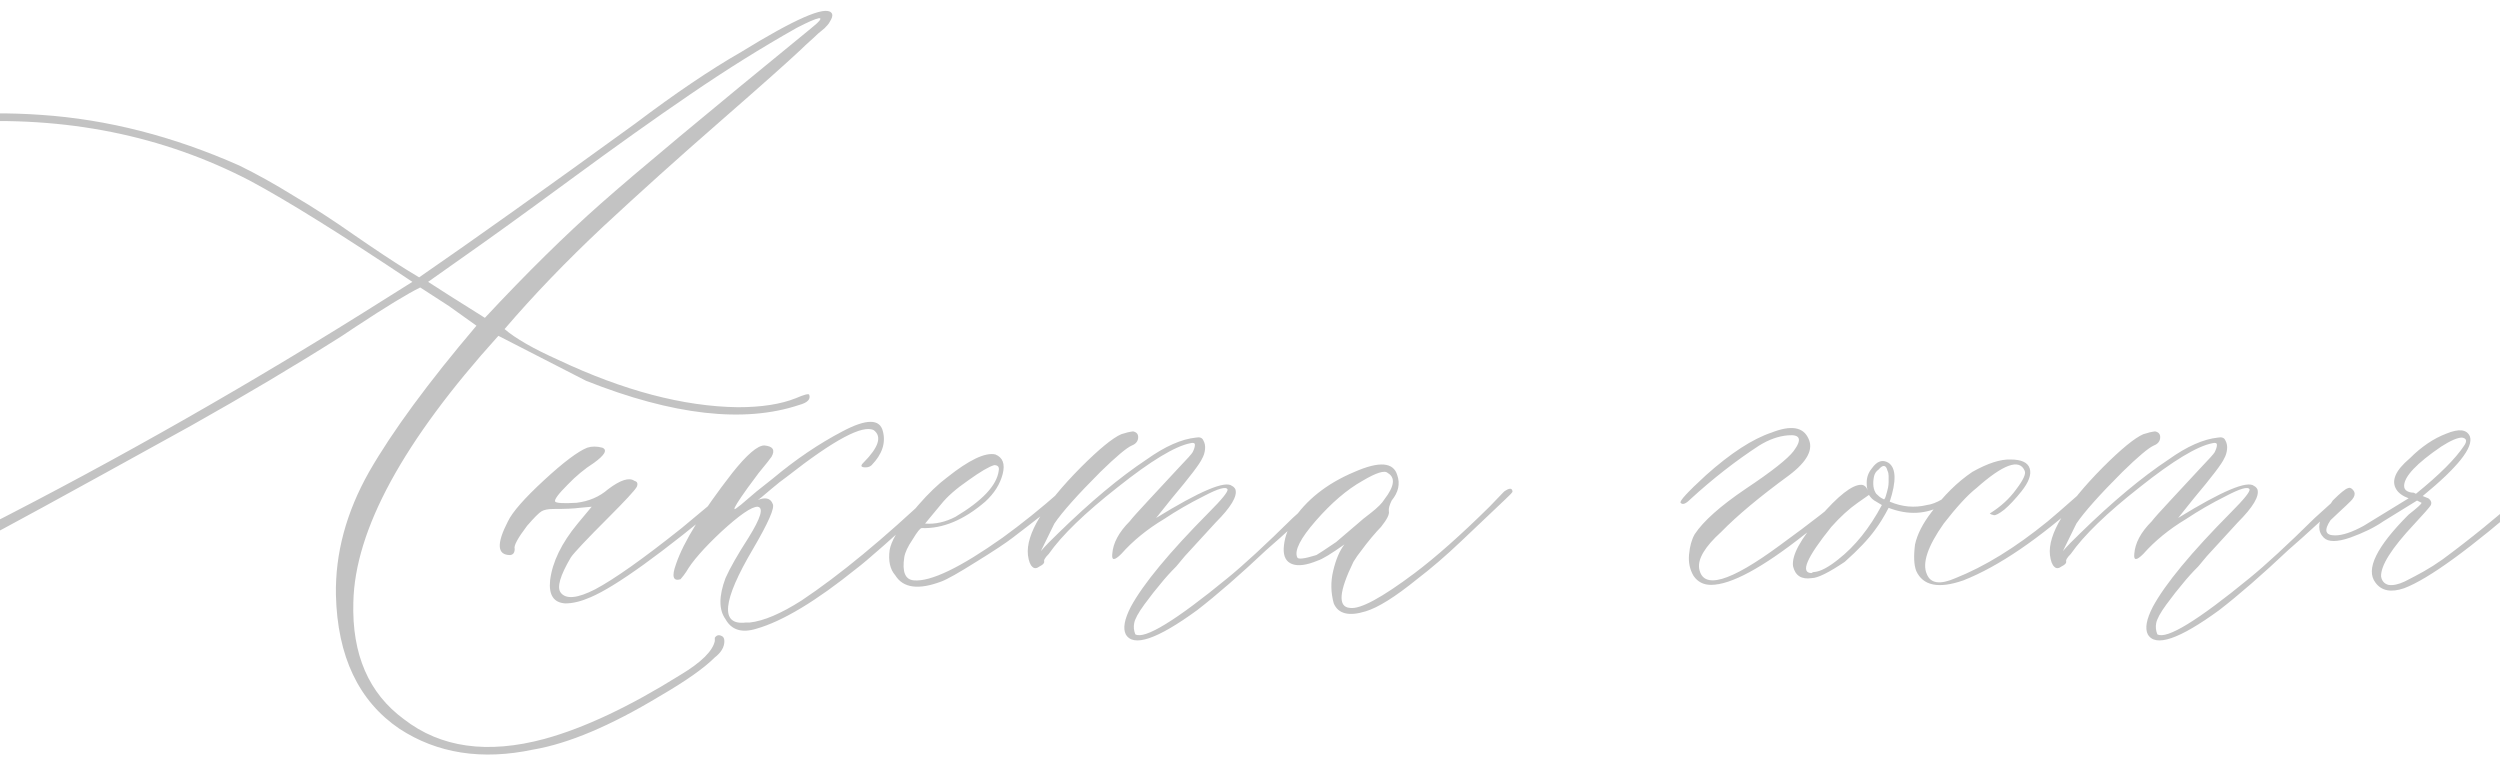 <?xml version="1.0" encoding="UTF-8"?> <svg xmlns="http://www.w3.org/2000/svg" width="456" height="140" viewBox="0 0 456 140" fill="none"> <path opacity="0.3" d="M97.263 136.724C87.897 138.706 79.763 137.441 72.858 132.93C65.407 127.871 61.545 119.736 61.272 108.525C61.135 100.938 63.151 93.452 67.321 86.069C71.56 78.686 78.088 69.8 86.906 59.409L81.882 55.82L76.652 52.437C74.397 53.53 70.466 55.923 64.86 59.614L62.399 61.255C53.991 66.587 44.797 72.056 34.816 77.661C11.574 90.513 -1.004 97.383 -2.918 98.272C-10.369 101.484 -16.316 102.749 -20.76 102.065C-22.127 101.929 -23.118 101.143 -23.733 99.707C-24.007 98.887 -23.802 98.477 -23.118 98.477C-22.708 98.477 -22.195 98.75 -21.58 99.297C-20.35 100.527 -17.718 100.664 -13.685 99.707C-9.788 99.023 -6.268 97.895 -3.123 96.323C21.623 83.745 46.267 69.697 70.808 54.18L75.217 51.411C62.228 42.73 52.351 36.577 45.583 32.954C29.655 24.683 11.95 21.128 -7.532 22.29C-25.169 23.11 -40.857 27.93 -54.598 36.748C-59.246 39.824 -62.322 42.422 -63.826 44.541C-64.783 45.908 -65.433 47.207 -65.774 48.438C-66.185 49.6 -66.356 50.523 -66.287 51.206C-66.219 51.89 -66.048 52.573 -65.774 53.257C-65.569 53.872 -65.364 54.351 -65.159 54.692C-64.954 55.034 -64.954 55.308 -65.159 55.513C-65.364 55.718 -65.774 55.889 -66.39 56.025C-66.936 56.162 -67.347 55.752 -67.62 54.795C-68.714 51.992 -68.44 48.984 -66.8 45.772C-65.228 42.969 -62.356 40.098 -58.187 37.158C-49.231 31.006 -38.943 26.562 -27.322 23.828C-15.701 21.094 -4.08 20.137 7.541 20.957C19.572 21.777 31.604 24.854 43.635 30.186C46.848 31.758 50.163 33.603 53.581 35.723C57.067 37.773 60.759 40.166 64.655 42.9C68.62 45.635 71.765 47.72 74.089 49.155L76.447 50.591C86.359 43.755 99.519 34.39 115.925 22.495C123.171 17.026 129.597 12.685 135.202 9.473C144.978 3.457 150.446 1.064 151.608 2.295C151.745 2.432 151.813 2.603 151.813 2.808C151.813 3.013 151.745 3.252 151.608 3.525C151.472 3.799 151.335 4.038 151.198 4.243C151.062 4.448 150.788 4.756 150.378 5.166C149.968 5.508 149.558 5.85 149.147 6.191C148.806 6.533 148.327 6.978 147.712 7.524C147.097 8.071 146.584 8.55 146.174 8.96C143.781 11.216 138.825 15.625 131.306 22.188C123.854 28.682 116.745 35.073 109.978 41.362C103.278 47.651 97.297 53.872 92.033 60.024C94.016 61.733 97.297 63.613 101.877 65.664C113.771 71.269 124.675 74.141 134.587 74.277C138.894 74.277 142.414 73.731 145.148 72.637C146.721 71.953 147.541 71.748 147.609 72.022C147.883 72.842 147.268 73.457 145.764 73.867C135.715 77.217 122.761 75.747 106.901 69.458L90.905 61.255C73.542 80.464 64.724 96.665 64.45 109.858C64.177 119.36 67.253 126.47 73.679 131.187C80.378 136.382 88.923 137.578 99.314 134.775C106.56 132.793 114.831 128.896 124.128 123.086C127.888 120.83 129.973 118.779 130.383 116.934V116.318C130.656 115.908 130.998 115.771 131.408 115.908C131.887 116.045 132.126 116.387 132.126 116.934C132.126 118.027 131.545 119.019 130.383 119.907C128.4 121.89 125.051 124.248 120.334 126.982C111.379 132.383 103.688 135.63 97.263 136.724ZM88.444 57.974C96.032 49.839 103.073 42.9 109.567 37.158C116.062 31.416 128.811 20.786 147.814 5.269C149.523 3.901 150.036 3.252 149.353 3.32C148.669 3.457 147.336 4.038 145.354 5.063C138.928 8.687 132.468 12.72 125.974 17.163C119.548 21.538 112.199 26.768 103.928 32.852C95.656 38.935 89.025 43.721 84.035 47.207L78.088 51.411L82.087 53.975L88.444 57.974ZM103.107 110.063C100.988 109.927 100.065 108.525 100.339 105.859C100.749 102.51 102.424 99.058 105.363 95.503L107.927 92.427L105.671 92.632C104.714 92.769 103.142 92.837 100.954 92.837C99.997 92.837 99.279 92.974 98.801 93.247C98.322 93.52 97.434 94.409 96.135 95.913C94.426 98.169 93.674 99.57 93.879 100.117C93.879 100.801 93.606 101.177 93.059 101.245C90.666 101.245 90.529 99.194 92.648 95.093C93.469 93.384 95.656 90.889 99.211 87.607C102.766 84.326 105.397 82.344 107.106 81.66C107.927 81.387 108.85 81.387 109.875 81.66C110.832 82.07 110.319 82.993 108.337 84.429C106.628 85.522 105.021 86.856 103.518 88.428C101.809 90.137 101.057 91.162 101.262 91.504C101.535 91.777 102.834 91.846 105.158 91.709C107.414 91.436 109.328 90.615 110.9 89.248C113.156 87.539 114.763 87.026 115.72 87.71C116.267 87.847 116.403 88.223 116.13 88.838C115.72 89.522 113.977 91.401 110.9 94.478C107.004 98.374 104.748 100.767 104.133 101.655C102.15 105.005 101.535 107.158 102.287 108.115C103.244 109.346 105.329 109.141 108.542 107.5C112.028 105.654 117.292 101.929 124.333 96.323L132.331 89.658C133.151 88.838 133.562 88.838 133.562 89.658C133.562 89.932 133.288 90.342 132.741 90.889C120.71 100.938 112.37 106.953 107.722 108.936C106.013 109.688 104.475 110.063 103.107 110.063ZM137.971 114.678C135.305 115.498 133.425 114.917 132.331 112.935C131.101 111.226 131.101 108.73 132.331 105.449C133.151 103.604 134.553 101.143 136.535 98.066C138.791 94.443 139.338 92.564 138.176 92.427C137.082 92.427 134.895 93.931 131.613 96.939C128.4 99.946 126.247 102.407 125.153 104.321C124.88 104.731 124.538 105.176 124.128 105.654C122.761 106.064 122.487 105.142 123.308 102.886C124.675 98.853 128.093 93.315 133.562 86.274C136.228 82.925 138.176 81.25 139.406 81.25C140.979 81.387 141.423 82.07 140.739 83.301C140.466 83.711 139.68 84.702 138.381 86.274C137.561 87.368 136.877 88.291 136.33 89.043C134.621 91.436 133.835 92.7 133.972 92.837C133.972 92.974 134.382 92.7 135.202 92.017C136.091 91.265 137.014 90.478 137.971 89.658L140.944 87.3C145.114 83.814 149.353 80.942 153.659 78.686C158.034 76.362 160.495 76.362 161.042 78.686C161.589 80.806 160.905 82.856 158.991 84.839C158.718 85.112 158.342 85.249 157.863 85.249C157.043 85.249 156.906 84.976 157.453 84.429C160.256 81.626 160.905 79.644 159.401 78.481C157.419 77.388 152.155 80.19 143.61 86.89C142.653 87.573 141.696 88.325 140.739 89.145C139.851 89.897 139.201 90.444 138.791 90.786C138.381 91.128 138.107 91.299 137.971 91.299C139.543 90.615 140.534 90.82 140.944 91.914C141.354 92.598 140.158 95.332 137.355 100.117C131.75 109.619 131.306 114.097 136.022 113.55C136.296 113.55 136.535 113.55 136.74 113.55C139.27 113.276 142.414 111.943 146.174 109.551C153.146 104.902 161.179 98.272 170.271 89.658C171.228 88.701 171.74 88.633 171.809 89.453C171.809 89.727 171.296 90.342 170.271 91.299C162.819 98.135 158.137 102.271 156.223 103.706C148.84 109.653 142.756 113.311 137.971 114.678ZM171.706 106.064C167.536 107.637 164.733 107.261 163.298 104.937C162.341 103.843 161.999 102.305 162.272 100.322C162.546 98.75 163.742 96.665 165.861 94.067L167.502 92.119C169.348 90 171.091 88.325 172.731 87.095C176.765 83.882 179.704 82.481 181.55 82.891C182.917 83.438 183.361 84.634 182.883 86.48C182.404 88.325 181.345 90 179.704 91.504C175.808 94.853 171.945 96.46 168.117 96.323C167.844 96.323 167.297 97.007 166.477 98.374C165.588 99.673 165.075 100.767 164.938 101.655C164.528 104.321 165.109 105.723 166.682 105.859C169.758 106.133 175.158 103.535 182.883 98.066C186.369 95.537 189.855 92.734 193.342 89.658C194.162 88.975 194.709 88.838 194.982 89.248C194.982 89.522 194.504 90.137 193.547 91.094C191.975 92.461 189.035 94.785 184.729 98.066C183.498 99.023 181.276 100.493 178.063 102.476C174.919 104.458 172.8 105.654 171.706 106.064ZM168.732 95.503C170.578 95.64 172.424 95.23 174.27 94.272C179.191 91.333 181.823 88.53 182.165 85.864C182.302 85.181 182.028 84.839 181.345 84.839C180.388 85.112 178.815 86.035 176.628 87.607C174.44 89.111 172.8 90.547 171.706 91.914L168.732 95.503ZM205.339 115.703C204.792 114.609 205.1 112.935 206.262 110.679C208.518 106.509 213.269 100.767 220.515 93.452C222.907 91.06 224.035 89.658 223.898 89.248C223.625 88.701 222.189 89.111 219.592 90.478C216.994 91.777 214.567 93.179 212.312 94.683C209.235 96.528 206.638 98.647 204.519 101.04C203.288 102.271 202.741 102.271 202.878 101.04C203.015 99.058 204.074 97.075 206.057 95.093C206.467 94.546 207.629 93.247 209.543 91.196C211.525 89.077 213.303 87.163 214.875 85.454C216.516 83.745 217.404 82.754 217.541 82.481C217.814 81.934 217.951 81.489 217.951 81.147C217.951 80.806 217.678 80.703 217.131 80.84C214.328 81.387 209.919 84.053 203.903 88.838C197.888 93.555 193.684 97.622 191.291 101.04C190.607 101.724 190.334 102.202 190.471 102.476C190.471 102.749 190.197 103.022 189.65 103.296C189.104 103.706 188.659 103.74 188.317 103.398C187.907 103.057 187.634 102.339 187.497 101.245C187.087 97.485 190.3 92.153 197.136 85.249C200.485 81.899 202.946 79.883 204.519 79.199C205.339 78.926 206.057 78.755 206.672 78.686C207.355 78.823 207.663 79.233 207.595 79.917C207.526 80.532 207.15 80.977 206.467 81.25C205.51 81.66 203.596 83.267 200.725 86.069C196.555 90.239 193.752 93.384 192.316 95.503L189.855 100.527C190.676 99.57 191.735 98.477 193.034 97.246C198.913 91.504 204.279 87.026 209.133 83.814C212.482 81.421 215.49 80.088 218.156 79.814C218.84 79.678 219.284 79.849 219.489 80.327C219.763 80.806 219.865 81.353 219.797 81.968C219.729 82.583 219.558 83.13 219.284 83.608C218.874 84.565 217.028 86.992 213.747 90.889L210.876 94.478C218.874 89.556 223.488 87.607 224.719 88.633C224.992 88.769 225.197 88.975 225.334 89.248C225.744 90.478 224.548 92.495 221.745 95.298L216.105 101.45L214.567 103.296C213.474 104.39 212.517 105.449 211.696 106.475C210.876 107.432 209.885 108.696 208.723 110.269C207.629 111.772 207.014 112.9 206.877 113.652C206.74 114.336 206.809 115.02 207.082 115.703C208.791 116.66 214.396 113.242 223.898 105.449C226.838 103.057 230.803 99.399 235.793 94.478L241.125 89.658C241.398 89.385 241.604 89.248 241.74 89.248C242.15 89.248 242.355 89.385 242.355 89.658C242.492 89.795 242.424 90 242.15 90.273C241.33 90.957 239.621 92.495 237.023 94.888C234.426 97.28 232.409 99.092 230.974 100.322C226.188 104.834 221.984 108.491 218.361 111.294C211.047 116.626 206.706 118.096 205.339 115.703ZM249.123 111.499C246.047 112.456 244.099 111.978 243.278 110.063C242.731 108.081 242.697 106.099 243.176 104.116C243.654 102.065 244.338 100.459 245.227 99.297C242.834 101.006 241.193 101.997 240.305 102.271C238.322 103.091 236.784 103.296 235.69 102.886C234.597 102.476 234.084 101.519 234.152 100.015C234.221 98.442 234.733 96.802 235.69 95.093C238.22 91.196 242.014 88.189 247.072 86.069C251.584 84.087 254.182 84.292 254.865 86.685C255.412 88.257 255.07 89.795 253.84 91.299C253.43 92.119 253.259 92.769 253.327 93.247C253.464 93.794 252.985 94.751 251.892 96.118C251.481 96.528 250.9 97.178 250.148 98.066C249.465 98.887 248.85 99.673 248.303 100.425C247.756 101.108 247.277 101.792 246.867 102.476C244.201 107.944 243.996 110.747 246.252 110.884C248.098 111.157 252.028 109.038 258.044 104.526C261.94 101.587 266.486 97.554 271.682 92.427L274.348 89.658C275.305 88.975 275.817 88.975 275.886 89.658C275.886 89.795 275.441 90.273 274.553 91.094L266.555 98.682C263.752 101.348 261.052 103.672 258.454 105.654C254.489 108.867 251.379 110.815 249.123 111.499ZM236.613 101.655C236.75 102.065 237.912 101.929 240.1 101.245C240.373 101.108 241.569 100.322 243.688 98.887C243.825 98.75 245.227 97.554 247.893 95.298C248.166 95.024 248.884 94.443 250.046 93.555C251.276 92.598 252.097 91.777 252.507 91.094C254.353 88.701 254.558 87.095 253.122 86.274C252.575 85.728 251.037 86.206 248.508 87.71C245.705 89.282 242.868 91.709 239.997 94.99C237.194 98.203 236.066 100.425 236.613 101.655ZM312.082 106.68C310.715 106.68 309.655 106.133 308.903 105.039C308.22 103.877 307.946 102.578 308.083 101.143C308.22 99.639 308.562 98.408 309.108 97.451C310.681 95.059 313.791 92.29 318.439 89.145C323.156 86.001 326.062 83.711 327.155 82.275C328.728 80.156 328.386 79.199 326.13 79.404C324.421 79.541 322.678 80.156 320.9 81.25C316.594 84.053 312.39 87.334 308.288 91.094C307.468 91.914 306.887 92.119 306.545 91.709C306.271 91.436 307.81 89.761 311.159 86.685C315.671 82.651 319.67 80.054 323.156 78.892C326.643 77.524 328.864 77.866 329.821 79.917C330.847 81.899 329.685 84.155 326.335 86.685C321.003 90.581 316.867 94.033 313.928 97.041C310.988 99.707 309.655 101.929 309.929 103.706C310.612 107.603 315.5 106.201 324.592 99.502C330.334 95.332 334.538 92.051 337.204 89.658C337.478 89.385 337.785 89.248 338.127 89.248C338.537 89.248 338.742 89.385 338.742 89.658C338.742 90.068 335.563 92.666 329.206 97.451C321.413 103.604 315.705 106.68 312.082 106.68ZM357.507 88.633C358.054 88.223 358.327 88.223 358.327 88.633C358.327 89.043 358.19 89.385 357.917 89.658C356.345 90.889 355.183 91.709 354.431 92.119C351.354 93.828 348.039 93.999 344.484 92.632C343.664 94.204 342.844 95.537 342.023 96.631C340.793 98.34 338.947 100.288 336.486 102.476C333.547 104.458 331.53 105.449 330.437 105.449C328.591 105.723 327.463 105.005 327.053 103.296C326.779 101.313 328.386 98.34 331.872 94.375C335.29 90.41 337.819 88.428 339.46 88.428C340.007 88.428 340.417 88.769 340.69 89.453C340.554 89.18 340.485 88.701 340.485 88.018C340.485 87.061 340.793 86.206 341.408 85.454C342.365 84.087 343.391 83.745 344.484 84.429C345.852 85.386 345.92 87.744 344.689 91.504C346.945 92.461 349.201 92.666 351.457 92.119C353.098 91.914 355.114 90.752 357.507 88.633ZM343.664 91.094C343.801 90.957 343.903 90.752 343.972 90.478C344.04 90.205 344.108 89.966 344.177 89.761C344.245 89.556 344.313 89.282 344.382 88.94C344.45 88.599 344.484 88.257 344.484 87.915C344.484 87.505 344.484 87.129 344.484 86.787C344.484 86.445 344.416 86.138 344.279 85.864C344.006 84.77 343.459 84.702 342.639 85.659C342.229 85.933 341.955 86.343 341.818 86.89C341.545 88.257 341.682 89.316 342.229 90.068C342.639 90.478 342.98 90.752 343.254 90.889L343.664 91.094ZM335.256 102.065C338.332 99.673 340.998 96.357 343.254 92.119L342.229 91.504C341.682 91.231 341.237 90.82 340.896 90.273L338.845 91.709C337.272 92.803 335.666 94.272 334.025 96.118C329.514 101.724 328.317 104.526 330.437 104.526C330.573 104.39 330.778 104.321 331.052 104.321C332.146 104.185 333.547 103.433 335.256 102.065ZM358.122 105.859C353.61 107.432 350.739 106.851 349.509 104.116C349.099 103.022 349.03 101.416 349.304 99.297C349.714 97.451 350.705 95.503 352.277 93.452C354.533 90.376 357.028 87.915 359.763 86.069C362.565 84.497 364.89 83.745 366.735 83.814C368.718 83.814 369.88 84.36 370.222 85.454C370.563 86.548 370.051 87.949 368.684 89.658C367.59 91.025 366.564 92.119 365.607 92.939C364.65 93.691 364.001 94.033 363.659 93.965C363.317 93.897 363.078 93.794 362.941 93.657C364.924 92.427 366.53 90.957 367.761 89.248C369.06 87.539 369.572 86.411 369.299 85.864C368.342 83.608 365.402 84.668 360.48 89.043C358.908 90.273 356.926 92.427 354.533 95.503C351.594 99.673 350.568 102.749 351.457 104.731C352.141 106.44 353.884 106.68 356.687 105.449C362.019 103.33 367.624 99.878 373.503 95.093C374.187 94.546 376.271 92.734 379.758 89.658C380.305 89.111 380.715 89.111 380.988 89.658C380.988 89.932 380.783 90.273 380.373 90.684C371.965 98.272 364.548 103.33 358.122 105.859ZM391.755 115.703C391.208 114.609 391.516 112.935 392.678 110.679C394.934 106.509 399.685 100.767 406.931 93.452C409.323 91.06 410.451 89.658 410.314 89.248C410.041 88.701 408.605 89.111 406.008 90.478C403.41 91.777 400.983 93.179 398.728 94.683C395.651 96.528 393.054 98.647 390.935 101.04C389.704 102.271 389.157 102.271 389.294 101.04C389.431 99.058 390.49 97.075 392.473 95.093C392.883 94.546 394.045 93.247 395.959 91.196C397.941 89.077 399.719 87.163 401.291 85.454C402.932 83.745 403.82 82.754 403.957 82.481C404.23 81.934 404.367 81.489 404.367 81.147C404.367 80.806 404.094 80.703 403.547 80.84C400.744 81.387 396.335 84.053 390.319 88.838C384.304 93.555 380.1 97.622 377.707 101.04C377.023 101.724 376.75 102.202 376.887 102.476C376.887 102.749 376.613 103.022 376.066 103.296C375.52 103.706 375.075 103.74 374.733 103.398C374.323 103.057 374.05 102.339 373.913 101.245C373.503 97.485 376.716 92.153 383.552 85.249C386.901 81.899 389.362 79.883 390.935 79.199C391.755 78.926 392.473 78.755 393.088 78.686C393.771 78.823 394.079 79.233 394.011 79.917C393.942 80.532 393.566 80.977 392.883 81.25C391.926 81.66 390.012 83.267 387.141 86.069C382.971 90.239 380.168 93.384 378.732 95.503L376.271 100.527C377.092 99.57 378.151 98.477 379.45 97.246C385.329 91.504 390.695 87.026 395.549 83.814C398.898 81.421 401.906 80.088 404.572 79.814C405.256 79.678 405.7 79.849 405.905 80.327C406.179 80.806 406.281 81.353 406.213 81.968C406.145 82.583 405.974 83.13 405.7 83.608C405.29 84.565 403.444 86.992 400.163 90.889L397.292 94.478C405.29 89.556 409.904 87.607 411.135 88.633C411.408 88.769 411.613 88.975 411.75 89.248C412.16 90.478 410.964 92.495 408.161 95.298L402.521 101.45L400.983 103.296C399.89 104.39 398.933 105.449 398.112 106.475C397.292 107.432 396.301 108.696 395.139 110.269C394.045 111.772 393.43 112.9 393.293 113.652C393.156 114.336 393.225 115.02 393.498 115.703C395.207 116.66 400.812 113.242 410.314 105.449C413.254 103.057 417.219 99.399 422.209 94.478L427.541 89.658C427.814 89.385 428.02 89.248 428.156 89.248C428.566 89.248 428.771 89.385 428.771 89.658C428.908 89.795 428.84 90 428.566 90.273C427.746 90.957 426.037 92.495 423.439 94.888C420.842 97.28 418.825 99.092 417.39 100.322C412.604 104.834 408.4 108.491 404.777 111.294C397.463 116.626 393.122 118.096 391.755 115.703ZM438.513 107.295C436.12 108.115 434.377 107.773 433.283 106.27C431.438 103.877 433.454 99.741 439.333 93.862C440.905 92.632 441.691 91.914 441.691 91.709L440.871 91.299L434.719 95.093C433.146 96.186 431.13 97.178 428.669 98.066C426.276 98.887 424.67 98.887 423.85 98.066C422.756 96.973 422.756 95.435 423.85 93.452C424.396 92.905 424.943 92.188 425.49 91.299C426.857 89.932 427.78 89.18 428.259 89.043C428.532 88.906 428.806 88.975 429.079 89.248C429.353 89.522 429.489 89.795 429.489 90.068C429.489 90.478 429.25 90.923 428.771 91.401C428.293 91.88 427.644 92.495 426.823 93.247C426.071 93.931 425.49 94.478 425.08 94.888C423.85 96.733 424.123 97.656 425.9 97.656C427.268 97.656 429.011 97.075 431.13 95.913L439.333 90.889C438.239 90.478 437.487 89.932 437.077 89.248C436.12 87.676 436.94 85.796 439.538 83.608C441.657 81.489 443.879 79.985 446.203 79.097C448.527 78.14 449.963 78.311 450.51 79.609C451.193 81.592 448.322 85.215 441.896 90.478L442.922 90.889C443.469 91.299 443.605 91.743 443.332 92.222C443.059 92.632 442.033 93.794 440.256 95.708C436.223 100.015 434.24 103.159 434.309 105.142C434.445 105.962 434.89 106.475 435.642 106.68C436.462 106.816 437.453 106.611 438.615 106.064C439.846 105.449 441.008 104.834 442.102 104.219C443.195 103.604 444.323 102.886 445.485 102.065C450.407 98.442 455.5 94.307 460.764 89.658C461.584 89.111 462.097 89.111 462.302 89.658C462.302 89.795 462.062 90.068 461.584 90.478C450.715 99.981 443.024 105.586 438.513 107.295ZM440.666 90.068C444.973 86.582 447.912 83.643 449.484 81.25C450.031 80.43 449.895 79.951 449.074 79.814C448.254 79.814 446.989 80.361 445.28 81.455C440.769 84.531 438.513 86.924 438.513 88.633C438.513 89.043 438.684 89.351 439.025 89.556C439.367 89.761 439.777 89.863 440.256 89.863L440.666 90.068Z" fill="#363636"></path> </svg> 